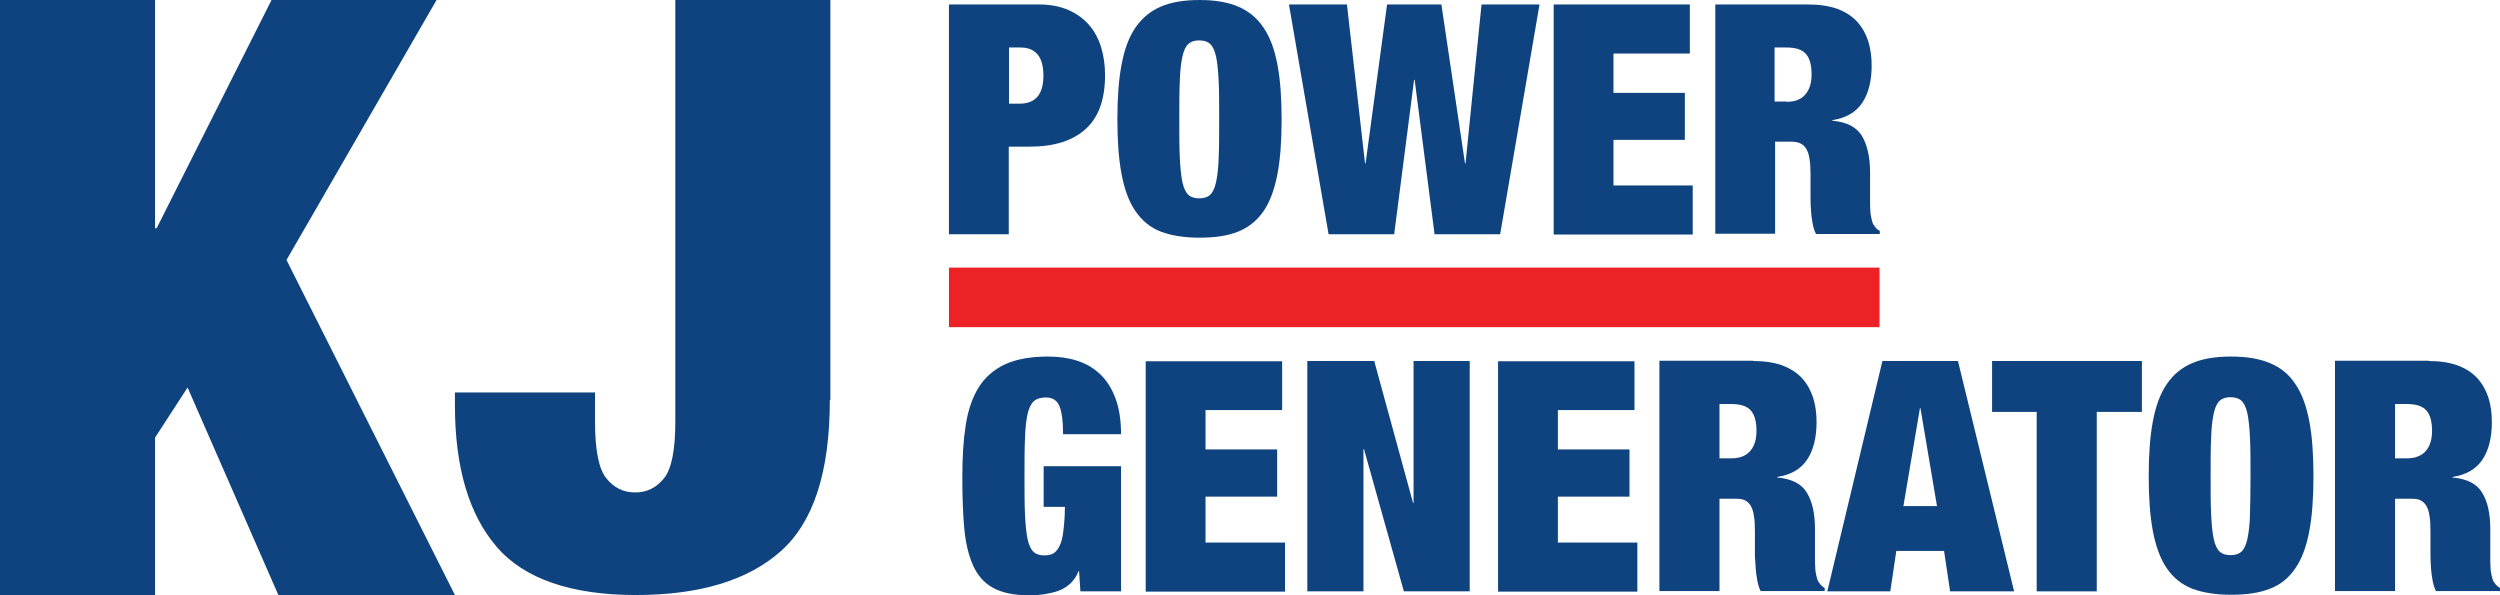 <?xml version="1.0" encoding="UTF-8"?>
<svg id="Layer_2" data-name="Layer 2" xmlns="http://www.w3.org/2000/svg" viewBox="0 0 95.29 22.68">
  <defs>
    <style>
      .cls-1 {
        fill: #0f437f;
      }

      .cls-1, .cls-2 {
        stroke-width: 0px;
      }

      .cls-2 {
        fill: #ec2227;
      }
    </style>
  </defs>
  <g id="Layer_1-2" data-name="Layer 1">
    <g>
      <g>
        <path class="cls-1" d="M5.91,0v8.7h.06L10.35,0h6.29l-5.72,9.91,6.42,12.77h-6.73l-3.46-7.91-1.24,1.91v6H0V0h5.91Z"/>
        <path class="cls-1" d="M31.63,15.25c0,2.73-.62,4.65-1.87,5.76-1.25,1.11-3.09,1.67-5.53,1.67s-4.25-.61-5.3-1.84c-1.06-1.23-1.59-3.03-1.59-5.4v-.48h5.34v1.11c0,1.08.14,1.8.43,2.16.29.36.65.54,1.1.54s.81-.18,1.1-.54c.29-.36.43-1.08.43-2.16V0h5.91v15.25Z"/>
      </g>
      <g>
        <path class="cls-1" d="M39.59.17c.43,0,.81.07,1.13.21s.58.33.79.57c.21.24.36.53.46.85.1.33.15.68.15,1.07,0,.91-.24,1.59-.73,2.04-.49.45-1.2.68-2.14.68h-.8v3.34h-2.28V.17h3.42ZM38.88,3.95c.29,0,.51-.09.66-.26s.23-.44.23-.81c0-.71-.29-1.07-.88-1.07h-.43v2.14h.43Z"/>
        <path class="cls-1" d="M42.75,2.46c.11-.58.28-1.05.53-1.41.25-.36.57-.63.97-.8s.89-.25,1.47-.25,1.07.08,1.47.25.72.43.97.8.42.83.53,1.41.16,1.27.16,2.09-.05,1.52-.16,2.09-.28,1.05-.53,1.41-.57.62-.97.78-.89.23-1.47.23-1.07-.08-1.47-.23-.72-.42-.97-.78c-.25-.36-.42-.83-.53-1.41s-.16-1.27-.16-2.09.05-1.52.16-2.09ZM44.97,6.02c.02.39.05.7.1.93.05.23.13.39.23.48.1.09.24.13.41.13s.31-.04.41-.13c.1-.09.18-.25.23-.48.05-.23.09-.54.1-.93.02-.39.02-.88.02-1.47s0-1.08-.02-1.47c-.02-.39-.05-.7-.1-.93-.05-.23-.13-.39-.23-.48-.1-.09-.24-.13-.41-.13s-.31.04-.41.13c-.1.09-.18.25-.23.48-.05.23-.09.54-.1.93-.02.39-.02.88-.02,1.47s0,1.08.02,1.47Z"/>
        <path class="cls-1" d="M54.94.17l.9,6.06h.02l.61-6.06h2.21l-1.5,8.76h-2.5l-.76-5.89h-.02l-.76,5.89h-2.5L49.13.17h2.21l.69,6.06h.02l.82-6.06h2.06Z"/>
        <path class="cls-1" d="M64.41.17v1.87h-2.91v1.5h2.72v1.79h-2.72v1.74h3.02v1.87h-5.3V.17h5.19Z"/>
        <path class="cls-1" d="M68.93.17c.43,0,.8.06,1.11.17.31.12.56.28.75.49s.33.46.42.74c.09.29.13.6.13.93,0,.59-.12,1.06-.36,1.42s-.62.58-1.14.66v.02c.55.05.92.24,1.13.58.2.34.31.8.31,1.39v1.1c0,.12,0,.24.01.35,0,.11.02.21.04.3.02.09.04.16.06.21.03.05.07.1.1.14.03.05.09.09.16.13v.12h-2.43c-.06-.11-.1-.25-.13-.4-.03-.16-.05-.31-.06-.47-.01-.16-.02-.3-.02-.45,0-.14,0-.26,0-.35v-.59c0-.25-.01-.45-.04-.61-.02-.16-.07-.29-.13-.39s-.14-.16-.23-.2c-.09-.04-.21-.06-.35-.06h-.6v3.51h-2.28V.17h3.57ZM68.1,3.88c.33,0,.57-.1.72-.29.16-.19.23-.44.23-.76,0-.37-.08-.63-.23-.79-.15-.16-.4-.23-.74-.23h-.44v2.06h.45Z"/>
      </g>
      <rect class="cls-2" x="36.17" y="10.2" width="35.47" height="2.27"/>
      <g>
        <path class="cls-1" d="M42.73,17.77v4.77h-1.55l-.05-.77h-.02c-.07.19-.18.34-.31.47-.13.12-.29.22-.46.28-.17.06-.35.1-.54.13s-.39.04-.58.04c-.58,0-1.04-.1-1.38-.29-.34-.19-.59-.48-.76-.87-.17-.39-.28-.86-.33-1.43-.05-.57-.07-1.21-.07-1.94s.04-1.39.13-1.96c.09-.57.25-1.04.49-1.43.24-.39.58-.68,1-.88.43-.2.98-.3,1.65-.3.4,0,.77.05,1.11.16.34.11.63.28.88.52.25.24.44.54.58.92s.21.83.21,1.36h-2.21c0-.47-.04-.81-.12-1.02-.08-.25-.26-.38-.53-.38-.19,0-.34.04-.45.13-.11.09-.19.25-.25.48-.05.23-.09.54-.1.93-.02.39-.02.88-.02,1.47s0,1.08.02,1.47c.02.39.05.7.1.93.05.23.13.39.23.48.1.09.24.13.41.13.12,0,.23-.02.33-.07.09-.05.17-.14.24-.28.07-.13.12-.32.15-.57s.06-.55.06-.93h-.81v-1.55h2.95Z"/>
        <path class="cls-1" d="M48.87,13.76v1.87h-2.92v1.5h2.73v1.8h-2.73v1.75h3.03v1.87h-5.31v-8.78h5.2Z"/>
        <path class="cls-1" d="M52.38,13.76l1.48,5.41h.02v-5.41h2.14v8.78h-2.51l-1.52-5.42h-.02v5.42h-2.14v-8.78h2.56Z"/>
        <path class="cls-1" d="M62.3,13.76v1.87h-2.92v1.5h2.73v1.8h-2.73v1.75h3.03v1.87h-5.31v-8.78h5.2Z"/>
        <path class="cls-1" d="M66.83,13.76c.43,0,.81.06,1.11.17.31.12.56.28.75.49.19.21.33.46.42.74.09.29.13.6.13.93,0,.59-.12,1.07-.36,1.43-.24.36-.62.58-1.14.66v.02c.55.05.93.24,1.13.58.21.34.31.8.31,1.39v1.11c0,.12,0,.24.01.35,0,.11.02.21.04.3s.04.16.06.21c.03.05.07.1.1.14.03.04.09.09.16.13v.12h-2.44c-.06-.11-.1-.25-.13-.41-.03-.16-.05-.31-.06-.47-.01-.16-.02-.31-.03-.45,0-.14,0-.26,0-.35v-.59c0-.25-.01-.45-.04-.61-.02-.16-.07-.29-.13-.39-.06-.09-.14-.16-.23-.2-.09-.04-.21-.05-.35-.05h-.6v3.52h-2.29v-8.78h3.58ZM65.99,17.47c.33,0,.57-.1.73-.29.16-.19.23-.45.23-.76,0-.37-.08-.63-.23-.79-.15-.16-.4-.23-.74-.23h-.44v2.07h.46Z"/>
        <path class="cls-1" d="M74.63,13.76l2.14,8.78h-2.44l-.23-1.54h-1.82l-.23,1.54h-2.4l2.1-8.78h2.88ZM73.18,15.56l-.63,3.73h1.28l-.63-3.73h-.02Z"/>
        <path class="cls-1" d="M75.93,15.7v-1.94h5.71v1.94h-1.72v6.84h-2.29v-6.84h-1.7Z"/>
        <path class="cls-1" d="M82.06,16.05c.11-.58.28-1.05.53-1.41.25-.37.57-.63.97-.8.4-.17.89-.25,1.48-.25s1.07.08,1.48.25.73.43.97.8c.25.36.42.84.53,1.41s.16,1.28.16,2.1-.05,1.52-.16,2.1-.28,1.05-.53,1.41c-.25.37-.57.63-.97.78-.4.16-.89.23-1.48.23s-1.07-.08-1.48-.23c-.4-.16-.73-.42-.97-.78-.25-.36-.42-.84-.53-1.41-.11-.58-.16-1.28-.16-2.1s.05-1.52.16-2.1ZM84.28,19.62c.02.39.05.7.1.93.05.23.13.39.23.48.1.09.24.13.41.13s.31-.04.41-.13c.1-.09.18-.25.23-.48.05-.23.09-.54.1-.93s.02-.88.02-1.47,0-1.08-.02-1.47c-.02-.39-.05-.7-.1-.93-.05-.23-.13-.39-.23-.48-.1-.09-.24-.13-.41-.13s-.31.04-.41.13c-.1.09-.18.25-.23.48-.05.23-.09.54-.1.93-.02.39-.02.88-.02,1.47s0,1.08.02,1.47Z"/>
        <path class="cls-1" d="M92.57,13.76c.43,0,.81.06,1.11.17.31.12.56.28.75.49.19.21.33.46.42.74s.13.6.13.93c0,.59-.12,1.07-.36,1.43-.24.36-.62.58-1.14.66v.02c.55.05.93.24,1.13.58.21.34.31.8.31,1.39v1.11c0,.12,0,.24.01.35,0,.11.02.21.04.3.02.09.04.16.06.21.03.05.07.1.1.14.03.04.09.09.16.13v.12h-2.44c-.06-.11-.1-.25-.13-.41-.03-.16-.05-.31-.06-.47-.01-.16-.02-.31-.02-.45s0-.26,0-.35v-.59c0-.25-.01-.45-.04-.61-.02-.16-.07-.29-.13-.39-.06-.09-.14-.16-.23-.2-.09-.04-.21-.05-.35-.05h-.6v3.52h-2.29v-8.78h3.58ZM91.74,17.47c.33,0,.57-.1.73-.29.16-.19.23-.45.23-.76,0-.37-.08-.63-.23-.79-.15-.16-.4-.23-.74-.23h-.44v2.07h.46Z"/>
      </g>
    </g>
  </g>
</svg>